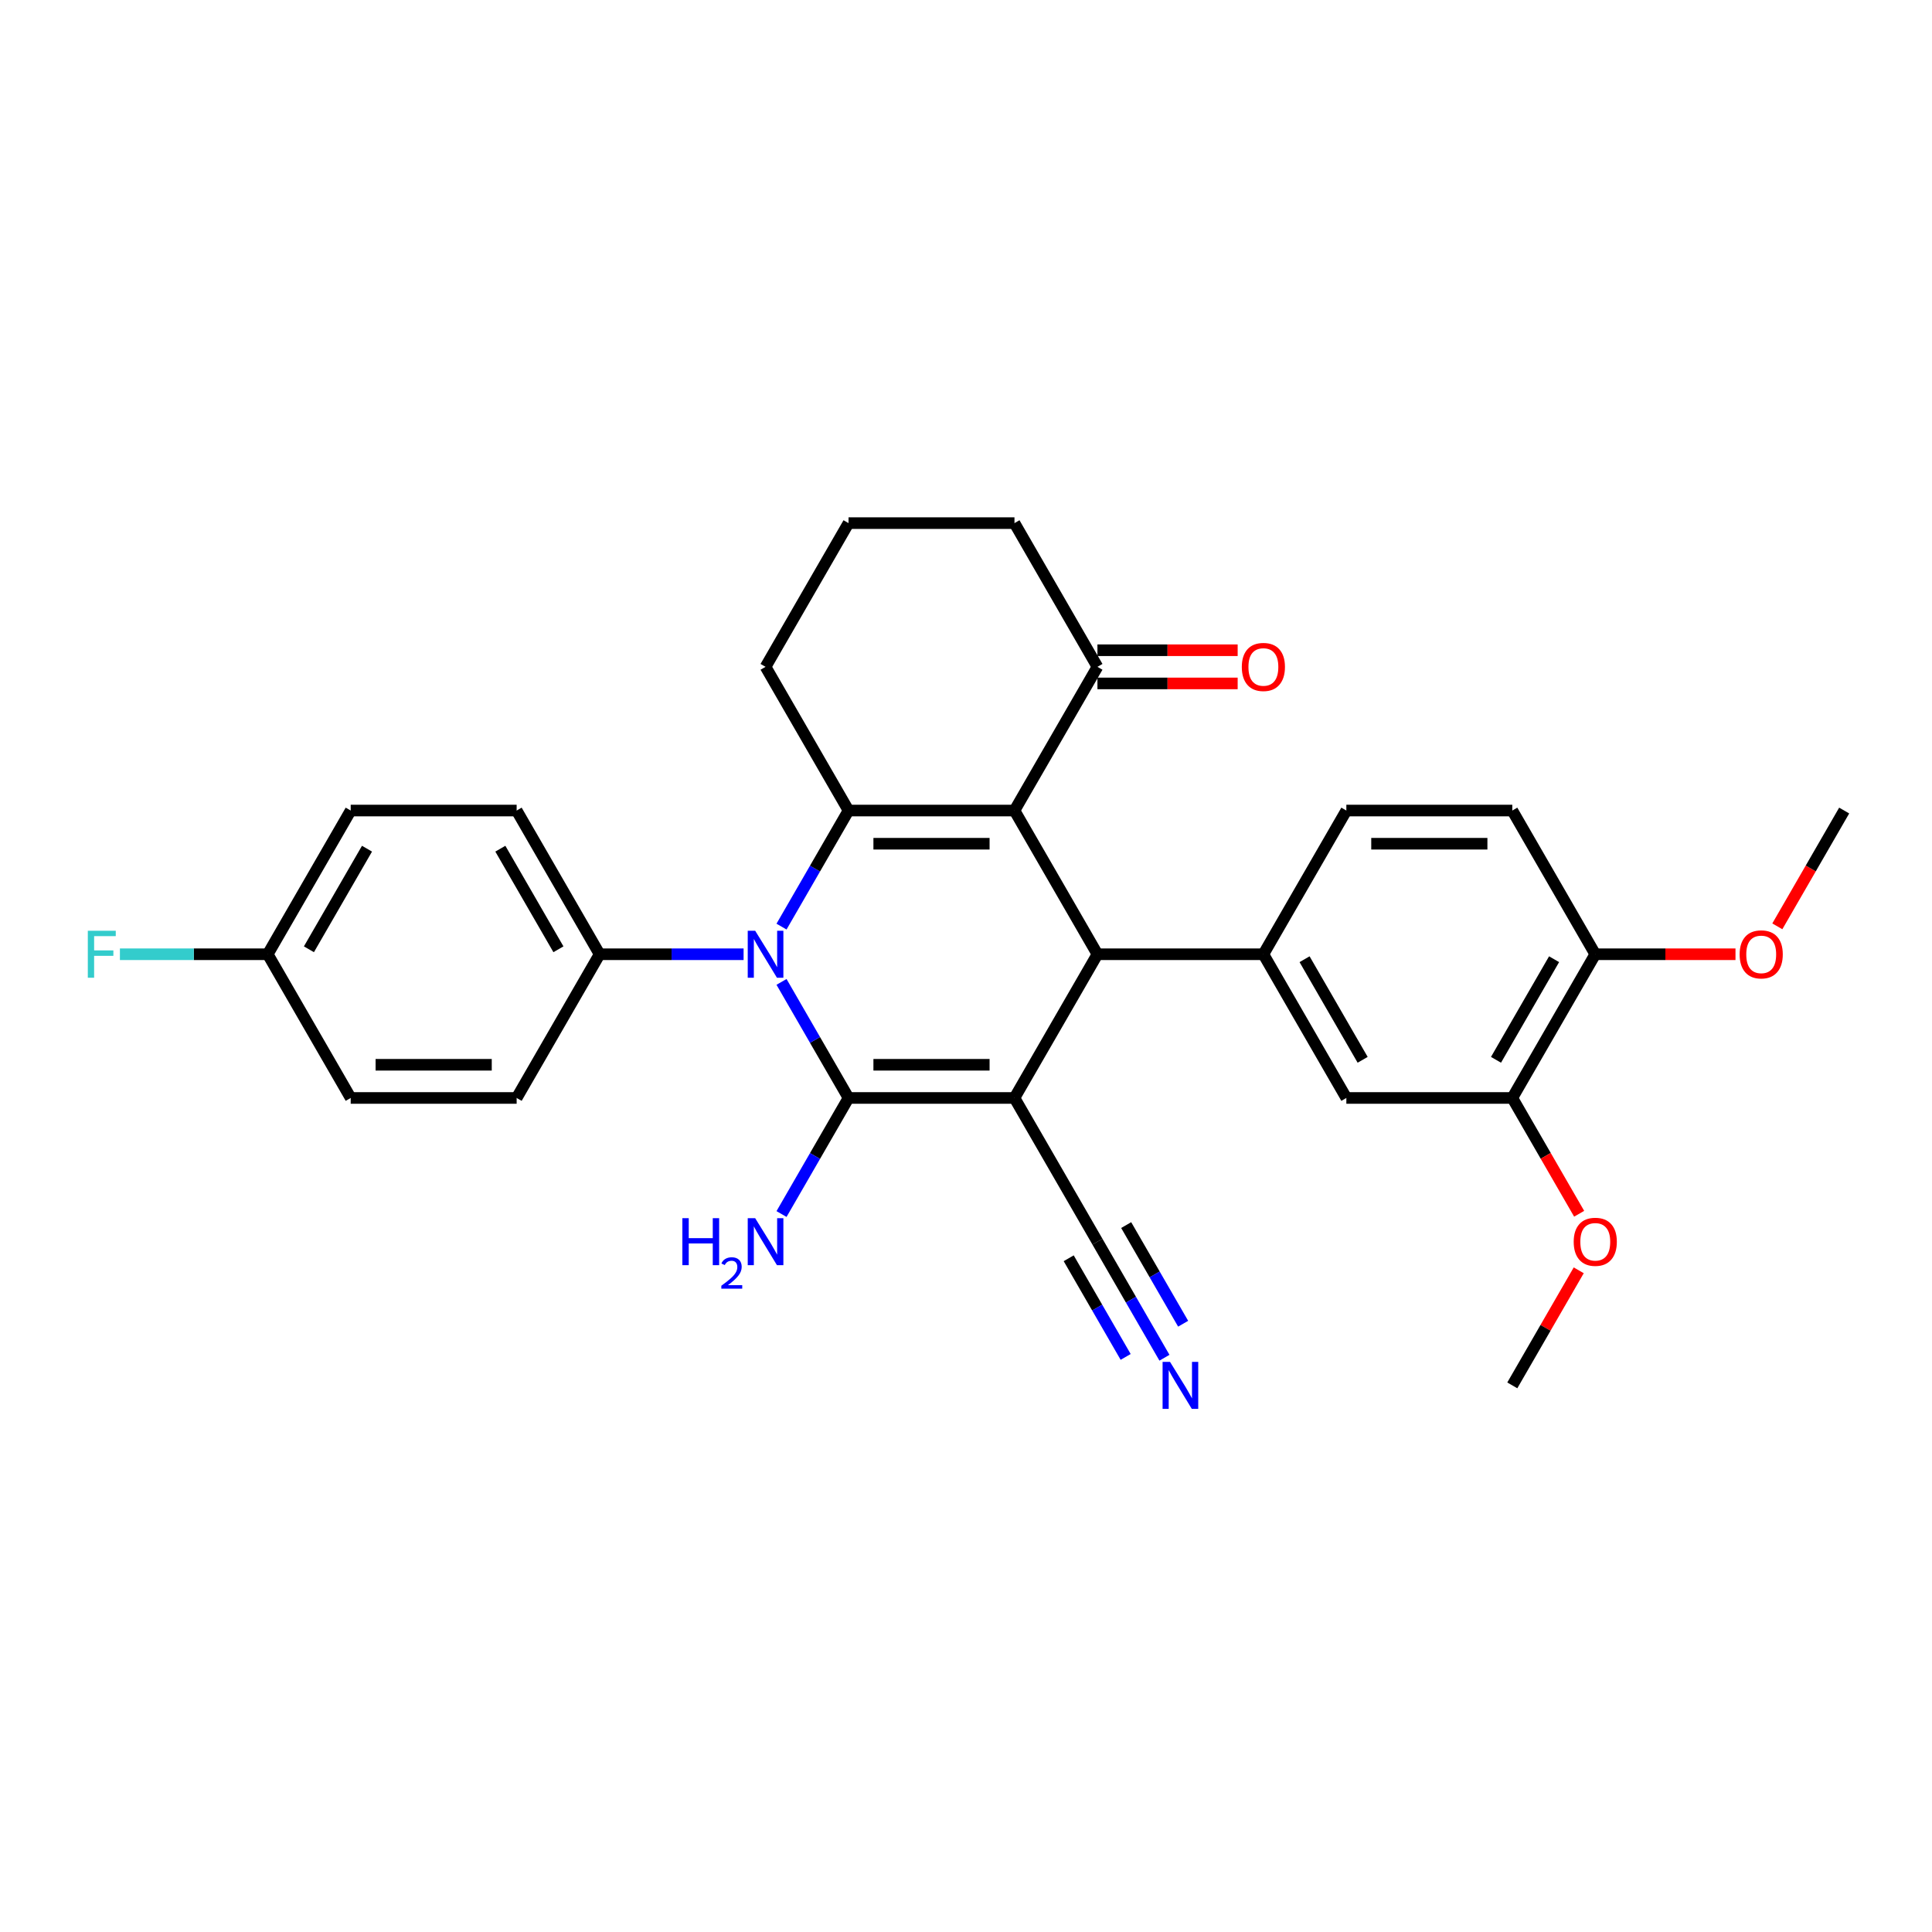 <?xml version='1.0' encoding='iso-8859-1'?>
<svg version='1.1' baseProfile='full'
              xmlns='http://www.w3.org/2000/svg'
                      xmlns:rdkit='http://www.rdkit.org/xml'
                      xmlns:xlink='http://www.w3.org/1999/xlink'
                  xml:space='preserve'
width='1000px' height='1000px' viewBox='0 0 1000 1000'>
<!-- END OF HEADER -->
<rect style='opacity:1.0;fill:#FFFFFF;stroke:none' width='1000' height='1000' x='0' y='0'> </rect>
<path class='bond-0' d='M 525.089,568.303 L 439.198,568.303' style='fill:none;fill-rule:evenodd;stroke:#000000;stroke-width:6px;stroke-linecap:butt;stroke-linejoin:miter;stroke-opacity:1' />
<path class='bond-0' d='M 512.205,551.125 L 452.081,551.125' style='fill:none;fill-rule:evenodd;stroke:#000000;stroke-width:6px;stroke-linecap:butt;stroke-linejoin:miter;stroke-opacity:1' />
<path class='bond-4' d='M 525.089,568.303 L 568.035,493.919' style='fill:none;fill-rule:evenodd;stroke:#000000;stroke-width:6px;stroke-linecap:butt;stroke-linejoin:miter;stroke-opacity:1' />
<path class='bond-6' d='M 525.089,568.303 L 568.035,642.687' style='fill:none;fill-rule:evenodd;stroke:#000000;stroke-width:6px;stroke-linecap:butt;stroke-linejoin:miter;stroke-opacity:1' />
<path class='bond-2' d='M 439.198,568.303 L 421.855,538.266' style='fill:none;fill-rule:evenodd;stroke:#000000;stroke-width:6px;stroke-linecap:butt;stroke-linejoin:miter;stroke-opacity:1' />
<path class='bond-2' d='M 421.855,538.266 L 404.513,508.228' style='fill:none;fill-rule:evenodd;stroke:#0000FF;stroke-width:6px;stroke-linecap:butt;stroke-linejoin:miter;stroke-opacity:1' />
<path class='bond-12' d='M 439.198,568.303 L 421.855,598.34' style='fill:none;fill-rule:evenodd;stroke:#000000;stroke-width:6px;stroke-linecap:butt;stroke-linejoin:miter;stroke-opacity:1' />
<path class='bond-12' d='M 421.855,598.34 L 404.513,628.378' style='fill:none;fill-rule:evenodd;stroke:#0000FF;stroke-width:6px;stroke-linecap:butt;stroke-linejoin:miter;stroke-opacity:1' />
<path class='bond-1' d='M 525.089,419.535 L 568.035,493.919' style='fill:none;fill-rule:evenodd;stroke:#000000;stroke-width:6px;stroke-linecap:butt;stroke-linejoin:miter;stroke-opacity:1' />
<path class='bond-3' d='M 525.089,419.535 L 439.198,419.535' style='fill:none;fill-rule:evenodd;stroke:#000000;stroke-width:6px;stroke-linecap:butt;stroke-linejoin:miter;stroke-opacity:1' />
<path class='bond-3' d='M 512.205,436.713 L 452.081,436.713' style='fill:none;fill-rule:evenodd;stroke:#000000;stroke-width:6px;stroke-linecap:butt;stroke-linejoin:miter;stroke-opacity:1' />
<path class='bond-7' d='M 525.089,419.535 L 568.035,345.151' style='fill:none;fill-rule:evenodd;stroke:#000000;stroke-width:6px;stroke-linecap:butt;stroke-linejoin:miter;stroke-opacity:1' />
<path class='bond-9' d='M 384.88,493.919 L 347.62,493.919' style='fill:none;fill-rule:evenodd;stroke:#0000FF;stroke-width:6px;stroke-linecap:butt;stroke-linejoin:miter;stroke-opacity:1' />
<path class='bond-9' d='M 347.62,493.919 L 310.361,493.919' style='fill:none;fill-rule:evenodd;stroke:#000000;stroke-width:6px;stroke-linecap:butt;stroke-linejoin:miter;stroke-opacity:1' />
<path class='bond-30' d='M 404.513,479.609 L 421.855,449.572' style='fill:none;fill-rule:evenodd;stroke:#0000FF;stroke-width:6px;stroke-linecap:butt;stroke-linejoin:miter;stroke-opacity:1' />
<path class='bond-30' d='M 421.855,449.572 L 439.198,419.535' style='fill:none;fill-rule:evenodd;stroke:#000000;stroke-width:6px;stroke-linecap:butt;stroke-linejoin:miter;stroke-opacity:1' />
<path class='bond-19' d='M 439.198,419.535 L 396.252,345.151' style='fill:none;fill-rule:evenodd;stroke:#000000;stroke-width:6px;stroke-linecap:butt;stroke-linejoin:miter;stroke-opacity:1' />
<path class='bond-5' d='M 568.035,493.919 L 653.926,493.919' style='fill:none;fill-rule:evenodd;stroke:#000000;stroke-width:6px;stroke-linecap:butt;stroke-linejoin:miter;stroke-opacity:1' />
<path class='bond-10' d='M 653.926,493.919 L 696.871,568.303' style='fill:none;fill-rule:evenodd;stroke:#000000;stroke-width:6px;stroke-linecap:butt;stroke-linejoin:miter;stroke-opacity:1' />
<path class='bond-10' d='M 675.244,496.487 L 705.306,548.556' style='fill:none;fill-rule:evenodd;stroke:#000000;stroke-width:6px;stroke-linecap:butt;stroke-linejoin:miter;stroke-opacity:1' />
<path class='bond-13' d='M 653.926,493.919 L 696.871,419.535' style='fill:none;fill-rule:evenodd;stroke:#000000;stroke-width:6px;stroke-linecap:butt;stroke-linejoin:miter;stroke-opacity:1' />
<path class='bond-8' d='M 568.035,642.687 L 585.377,672.724' style='fill:none;fill-rule:evenodd;stroke:#000000;stroke-width:6px;stroke-linecap:butt;stroke-linejoin:miter;stroke-opacity:1' />
<path class='bond-8' d='M 585.377,672.724 L 602.719,702.762' style='fill:none;fill-rule:evenodd;stroke:#0000FF;stroke-width:6px;stroke-linecap:butt;stroke-linejoin:miter;stroke-opacity:1' />
<path class='bond-8' d='M 553.158,651.276 L 567.898,676.808' style='fill:none;fill-rule:evenodd;stroke:#000000;stroke-width:6px;stroke-linecap:butt;stroke-linejoin:miter;stroke-opacity:1' />
<path class='bond-8' d='M 567.898,676.808 L 582.639,702.34' style='fill:none;fill-rule:evenodd;stroke:#0000FF;stroke-width:6px;stroke-linecap:butt;stroke-linejoin:miter;stroke-opacity:1' />
<path class='bond-8' d='M 582.911,634.098 L 597.652,659.63' style='fill:none;fill-rule:evenodd;stroke:#000000;stroke-width:6px;stroke-linecap:butt;stroke-linejoin:miter;stroke-opacity:1' />
<path class='bond-8' d='M 597.652,659.63 L 612.393,685.161' style='fill:none;fill-rule:evenodd;stroke:#0000FF;stroke-width:6px;stroke-linecap:butt;stroke-linejoin:miter;stroke-opacity:1' />
<path class='bond-15' d='M 568.035,353.74 L 604.324,353.74' style='fill:none;fill-rule:evenodd;stroke:#000000;stroke-width:6px;stroke-linecap:butt;stroke-linejoin:miter;stroke-opacity:1' />
<path class='bond-15' d='M 604.324,353.74 L 640.613,353.74' style='fill:none;fill-rule:evenodd;stroke:#FF0000;stroke-width:6px;stroke-linecap:butt;stroke-linejoin:miter;stroke-opacity:1' />
<path class='bond-15' d='M 568.035,336.562 L 604.324,336.562' style='fill:none;fill-rule:evenodd;stroke:#000000;stroke-width:6px;stroke-linecap:butt;stroke-linejoin:miter;stroke-opacity:1' />
<path class='bond-15' d='M 604.324,336.562 L 640.613,336.562' style='fill:none;fill-rule:evenodd;stroke:#FF0000;stroke-width:6px;stroke-linecap:butt;stroke-linejoin:miter;stroke-opacity:1' />
<path class='bond-26' d='M 568.035,345.151 L 525.089,270.767' style='fill:none;fill-rule:evenodd;stroke:#000000;stroke-width:6px;stroke-linecap:butt;stroke-linejoin:miter;stroke-opacity:1' />
<path class='bond-17' d='M 310.361,493.919 L 267.415,419.535' style='fill:none;fill-rule:evenodd;stroke:#000000;stroke-width:6px;stroke-linecap:butt;stroke-linejoin:miter;stroke-opacity:1' />
<path class='bond-17' d='M 289.042,491.35 L 258.98,439.282' style='fill:none;fill-rule:evenodd;stroke:#000000;stroke-width:6px;stroke-linecap:butt;stroke-linejoin:miter;stroke-opacity:1' />
<path class='bond-18' d='M 310.361,493.919 L 267.415,568.303' style='fill:none;fill-rule:evenodd;stroke:#000000;stroke-width:6px;stroke-linecap:butt;stroke-linejoin:miter;stroke-opacity:1' />
<path class='bond-11' d='M 696.871,568.303 L 782.763,568.303' style='fill:none;fill-rule:evenodd;stroke:#000000;stroke-width:6px;stroke-linecap:butt;stroke-linejoin:miter;stroke-opacity:1' />
<path class='bond-21' d='M 782.763,568.303 L 800.065,598.272' style='fill:none;fill-rule:evenodd;stroke:#000000;stroke-width:6px;stroke-linecap:butt;stroke-linejoin:miter;stroke-opacity:1' />
<path class='bond-21' d='M 800.065,598.272 L 817.368,628.24' style='fill:none;fill-rule:evenodd;stroke:#FF0000;stroke-width:6px;stroke-linecap:butt;stroke-linejoin:miter;stroke-opacity:1' />
<path class='bond-31' d='M 782.763,568.303 L 825.708,493.919' style='fill:none;fill-rule:evenodd;stroke:#000000;stroke-width:6px;stroke-linecap:butt;stroke-linejoin:miter;stroke-opacity:1' />
<path class='bond-31' d='M 774.328,548.556 L 804.39,496.487' style='fill:none;fill-rule:evenodd;stroke:#000000;stroke-width:6px;stroke-linecap:butt;stroke-linejoin:miter;stroke-opacity:1' />
<path class='bond-16' d='M 696.871,419.535 L 782.763,419.535' style='fill:none;fill-rule:evenodd;stroke:#000000;stroke-width:6px;stroke-linecap:butt;stroke-linejoin:miter;stroke-opacity:1' />
<path class='bond-16' d='M 709.755,436.713 L 769.879,436.713' style='fill:none;fill-rule:evenodd;stroke:#000000;stroke-width:6px;stroke-linecap:butt;stroke-linejoin:miter;stroke-opacity:1' />
<path class='bond-14' d='M 825.708,493.919 L 782.763,419.535' style='fill:none;fill-rule:evenodd;stroke:#000000;stroke-width:6px;stroke-linecap:butt;stroke-linejoin:miter;stroke-opacity:1' />
<path class='bond-25' d='M 825.708,493.919 L 861.998,493.919' style='fill:none;fill-rule:evenodd;stroke:#000000;stroke-width:6px;stroke-linecap:butt;stroke-linejoin:miter;stroke-opacity:1' />
<path class='bond-25' d='M 861.998,493.919 L 898.287,493.919' style='fill:none;fill-rule:evenodd;stroke:#FF0000;stroke-width:6px;stroke-linecap:butt;stroke-linejoin:miter;stroke-opacity:1' />
<path class='bond-23' d='M 267.415,419.535 L 181.524,419.535' style='fill:none;fill-rule:evenodd;stroke:#000000;stroke-width:6px;stroke-linecap:butt;stroke-linejoin:miter;stroke-opacity:1' />
<path class='bond-22' d='M 267.415,568.303 L 181.524,568.303' style='fill:none;fill-rule:evenodd;stroke:#000000;stroke-width:6px;stroke-linecap:butt;stroke-linejoin:miter;stroke-opacity:1' />
<path class='bond-22' d='M 254.531,551.125 L 194.407,551.125' style='fill:none;fill-rule:evenodd;stroke:#000000;stroke-width:6px;stroke-linecap:butt;stroke-linejoin:miter;stroke-opacity:1' />
<path class='bond-32' d='M 396.252,345.151 L 439.198,270.767' style='fill:none;fill-rule:evenodd;stroke:#000000;stroke-width:6px;stroke-linecap:butt;stroke-linejoin:miter;stroke-opacity:1' />
<path class='bond-20' d='M 138.578,493.919 L 181.524,568.303' style='fill:none;fill-rule:evenodd;stroke:#000000;stroke-width:6px;stroke-linecap:butt;stroke-linejoin:miter;stroke-opacity:1' />
<path class='bond-24' d='M 138.578,493.919 L 100.322,493.919' style='fill:none;fill-rule:evenodd;stroke:#000000;stroke-width:6px;stroke-linecap:butt;stroke-linejoin:miter;stroke-opacity:1' />
<path class='bond-24' d='M 100.322,493.919 L 62.066,493.919' style='fill:none;fill-rule:evenodd;stroke:#33CCCC;stroke-width:6px;stroke-linecap:butt;stroke-linejoin:miter;stroke-opacity:1' />
<path class='bond-33' d='M 138.578,493.919 L 181.524,419.535' style='fill:none;fill-rule:evenodd;stroke:#000000;stroke-width:6px;stroke-linecap:butt;stroke-linejoin:miter;stroke-opacity:1' />
<path class='bond-33' d='M 159.897,491.35 L 189.959,439.282' style='fill:none;fill-rule:evenodd;stroke:#000000;stroke-width:6px;stroke-linecap:butt;stroke-linejoin:miter;stroke-opacity:1' />
<path class='bond-28' d='M 817.149,657.512 L 799.956,687.291' style='fill:none;fill-rule:evenodd;stroke:#FF0000;stroke-width:6px;stroke-linecap:butt;stroke-linejoin:miter;stroke-opacity:1' />
<path class='bond-28' d='M 799.956,687.291 L 782.763,717.071' style='fill:none;fill-rule:evenodd;stroke:#000000;stroke-width:6px;stroke-linecap:butt;stroke-linejoin:miter;stroke-opacity:1' />
<path class='bond-29' d='M 919.941,479.472 L 937.243,449.503' style='fill:none;fill-rule:evenodd;stroke:#FF0000;stroke-width:6px;stroke-linecap:butt;stroke-linejoin:miter;stroke-opacity:1' />
<path class='bond-29' d='M 937.243,449.503 L 954.545,419.535' style='fill:none;fill-rule:evenodd;stroke:#000000;stroke-width:6px;stroke-linecap:butt;stroke-linejoin:miter;stroke-opacity:1' />
<path class='bond-27' d='M 525.089,270.767 L 439.198,270.767' style='fill:none;fill-rule:evenodd;stroke:#000000;stroke-width:6px;stroke-linecap:butt;stroke-linejoin:miter;stroke-opacity:1' />
<path  class='atom-3' d='M 390.875 481.757
L 398.846 494.64
Q 399.636 495.912, 400.907 498.213
Q 402.178 500.515, 402.247 500.653
L 402.247 481.757
L 405.477 481.757
L 405.477 506.081
L 402.144 506.081
L 393.589 491.995
Q 392.593 490.346, 391.528 488.456
Q 390.497 486.567, 390.188 485.983
L 390.188 506.081
L 387.027 506.081
L 387.027 481.757
L 390.875 481.757
' fill='#0000FF'/>
<path  class='atom-9' d='M 605.603 704.909
L 613.574 717.793
Q 614.364 719.064, 615.635 721.366
Q 616.907 723.668, 616.975 723.805
L 616.975 704.909
L 620.205 704.909
L 620.205 729.233
L 616.872 729.233
L 608.318 715.147
Q 607.321 713.498, 606.256 711.608
Q 605.225 709.719, 604.916 709.135
L 604.916 729.233
L 601.755 729.233
L 601.755 704.909
L 605.603 704.909
' fill='#0000FF'/>
<path  class='atom-13' d='M 353.192 630.525
L 356.49 630.525
L 356.49 640.866
L 368.927 640.866
L 368.927 630.525
L 372.226 630.525
L 372.226 654.849
L 368.927 654.849
L 368.927 643.615
L 356.49 643.615
L 356.49 654.849
L 353.192 654.849
L 353.192 630.525
' fill='#0000FF'/>
<path  class='atom-13' d='M 373.405 653.996
Q 373.994 652.477, 375.4 651.638
Q 376.806 650.776, 378.756 650.776
Q 381.182 650.776, 382.543 652.091
Q 383.903 653.406, 383.903 655.742
Q 383.903 658.123, 382.135 660.345
Q 380.389 662.567, 376.761 665.197
L 384.176 665.197
L 384.176 667.011
L 373.359 667.011
L 373.359 665.492
Q 376.353 663.361, 378.121 661.773
Q 379.913 660.186, 380.774 658.758
Q 381.636 657.329, 381.636 655.855
Q 381.636 654.313, 380.865 653.452
Q 380.094 652.59, 378.756 652.59
Q 377.464 652.59, 376.602 653.111
Q 375.74 653.633, 375.128 654.789
L 373.405 653.996
' fill='#0000FF'/>
<path  class='atom-13' d='M 390.875 630.525
L 398.846 643.409
Q 399.636 644.68, 400.907 646.982
Q 402.178 649.283, 402.247 649.421
L 402.247 630.525
L 405.477 630.525
L 405.477 654.849
L 402.144 654.849
L 393.589 640.763
Q 392.593 639.114, 391.528 637.224
Q 390.497 635.335, 390.188 634.751
L 390.188 654.849
L 387.027 654.849
L 387.027 630.525
L 390.875 630.525
' fill='#0000FF'/>
<path  class='atom-16' d='M 642.76 345.219
Q 642.76 339.379, 645.646 336.115
Q 648.532 332.851, 653.926 332.851
Q 659.32 332.851, 662.206 336.115
Q 665.092 339.379, 665.092 345.219
Q 665.092 351.129, 662.171 354.496
Q 659.251 357.828, 653.926 357.828
Q 648.566 357.828, 645.646 354.496
Q 642.76 351.163, 642.76 345.219
M 653.926 355.08
Q 657.636 355.08, 659.629 352.606
Q 661.656 350.098, 661.656 345.219
Q 661.656 340.444, 659.629 338.039
Q 657.636 335.6, 653.926 335.6
Q 650.215 335.6, 648.188 338.005
Q 646.196 340.41, 646.196 345.219
Q 646.196 350.132, 648.188 352.606
Q 650.215 355.08, 653.926 355.08
' fill='#FF0000'/>
<path  class='atom-22' d='M 814.543 642.756
Q 814.543 636.915, 817.429 633.651
Q 820.314 630.387, 825.708 630.387
Q 831.102 630.387, 833.988 633.651
Q 836.874 636.915, 836.874 642.756
Q 836.874 648.665, 833.954 652.032
Q 831.034 655.365, 825.708 655.365
Q 820.349 655.365, 817.429 652.032
Q 814.543 648.699, 814.543 642.756
M 825.708 652.616
Q 829.419 652.616, 831.412 650.142
Q 833.439 647.634, 833.439 642.756
Q 833.439 637.98, 831.412 635.575
Q 829.419 633.136, 825.708 633.136
Q 821.998 633.136, 819.971 635.541
Q 817.978 637.946, 817.978 642.756
Q 817.978 647.669, 819.971 650.142
Q 821.998 652.616, 825.708 652.616
' fill='#FF0000'/>
<path  class='atom-25' d='M 45.455 481.757
L 59.919 481.757
L 59.919 484.54
L 48.718 484.54
L 48.718 491.926
L 58.682 491.926
L 58.682 494.743
L 48.718 494.743
L 48.718 506.081
L 45.455 506.081
L 45.455 481.757
' fill='#33CCCC'/>
<path  class='atom-26' d='M 900.434 493.988
Q 900.434 488.147, 903.32 484.883
Q 906.206 481.619, 911.6 481.619
Q 916.994 481.619, 919.88 484.883
Q 922.766 488.147, 922.766 493.988
Q 922.766 499.897, 919.845 503.264
Q 916.925 506.596, 911.6 506.596
Q 906.24 506.596, 903.32 503.264
Q 900.434 499.931, 900.434 493.988
M 911.6 503.848
Q 915.31 503.848, 917.303 501.374
Q 919.33 498.866, 919.33 493.988
Q 919.33 489.212, 917.303 486.807
Q 915.31 484.368, 911.6 484.368
Q 907.889 484.368, 905.862 486.773
Q 903.87 489.178, 903.87 493.988
Q 903.87 498.901, 905.862 501.374
Q 907.889 503.848, 911.6 503.848
' fill='#FF0000'/>
</svg>
